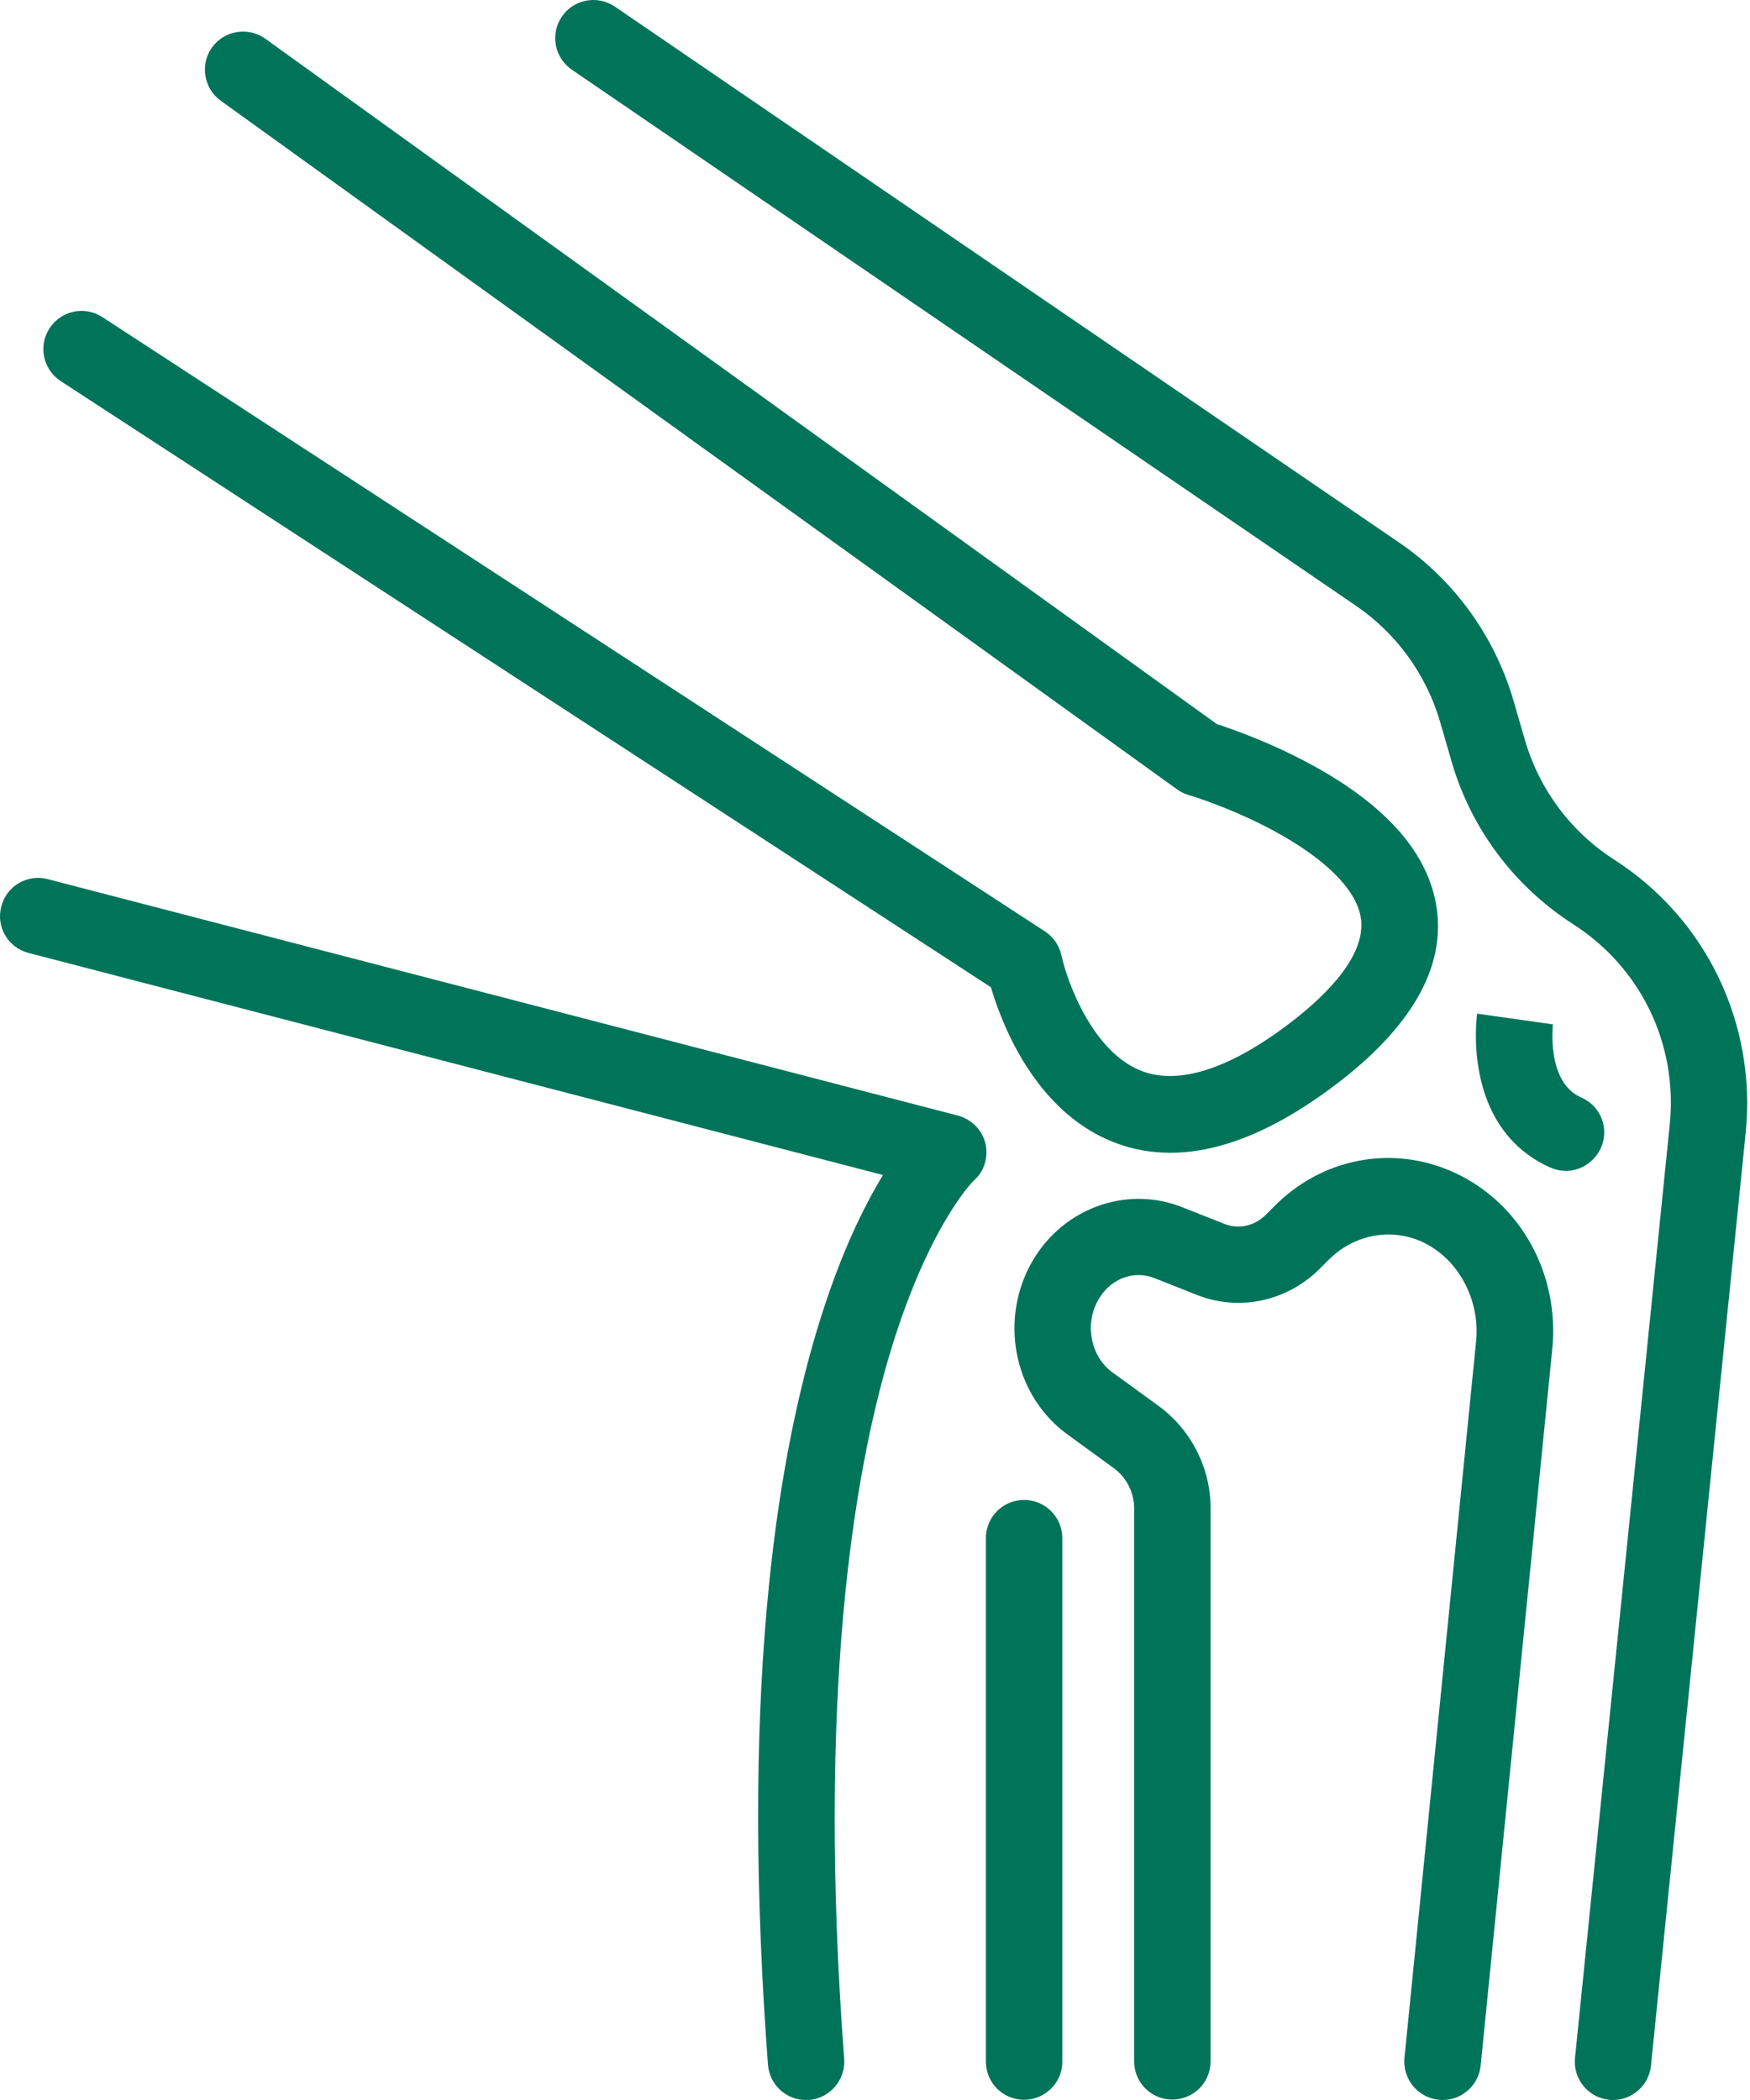 <svg width="100" height="120" viewBox="0 0 100 120" fill="none" xmlns="http://www.w3.org/2000/svg">
<path d="M92.171 120C92.096 120 92.022 120 91.947 119.988C90.749 119.863 89.875 118.79 90 117.592L95.415 64.25C95.877 59.671 93.768 55.291 89.888 52.808C86.531 50.65 84.061 47.356 82.95 43.525L82.289 41.242C81.503 38.547 79.793 36.188 77.485 34.616L32.678 3.984C31.68 3.297 31.43 1.95 32.104 0.952C32.778 -0.047 34.138 -0.296 35.136 0.378L79.943 30.998C83.088 33.144 85.408 36.35 86.481 40.019L87.143 42.302C87.966 45.122 89.775 47.543 92.246 49.127C94.817 50.775 96.875 53.095 98.198 55.84C99.52 58.586 100.057 61.642 99.758 64.687L94.342 118.029C94.23 119.152 93.282 120 92.171 120Z" fill="#007459"/>
<path d="M46.054 120C44.919 120 43.97 119.127 43.883 117.979C43.159 108.321 43.134 99.524 43.821 91.851C44.37 85.649 45.393 80.147 46.84 75.493C48.05 71.6 49.373 68.917 50.459 67.145L1.634 54.455C0.461 54.156 -0.238 52.958 0.074 51.798C0.374 50.625 1.572 49.926 2.732 50.238L54.701 63.739C55.487 63.938 56.123 64.55 56.311 65.348C56.485 66.134 56.248 66.945 55.637 67.469C55.45 67.657 52.967 70.264 50.833 77.402C48.787 84.277 46.678 96.842 48.238 117.654C48.325 118.852 47.427 119.9 46.229 120C46.166 119.988 46.104 120 46.054 120Z" fill="#007459"/>
<path d="M66.879 65.872C65.819 65.872 64.795 65.698 63.822 65.336C61.377 64.45 59.318 62.428 57.845 59.509C57.234 58.298 56.847 57.163 56.623 56.414L3.468 21.777C2.458 21.115 2.171 19.768 2.832 18.757C3.493 17.746 4.841 17.459 5.851 18.121L59.705 53.22C60.191 53.532 60.528 54.031 60.653 54.593C60.977 56.09 62.45 60.195 65.32 61.231C68.064 62.216 71.533 60.17 73.954 58.273C75.913 56.739 78.146 54.48 77.747 52.359C77.448 50.787 75.713 49.065 72.843 47.505C70.373 46.158 67.952 45.434 67.927 45.434C67.69 45.359 67.466 45.259 67.266 45.11L12.614 5.756C11.641 5.057 11.416 3.684 12.115 2.711C12.814 1.738 14.186 1.513 15.16 2.212L69.537 41.379C70.385 41.653 72.569 42.415 74.852 43.65C79.045 45.908 81.465 48.566 82.039 51.561C82.701 54.992 80.879 58.423 76.649 61.73C73.118 64.475 69.849 65.872 66.879 65.872Z" fill="#007459"/>
<path d="M82.439 120C82.364 120 82.289 120 82.214 119.987C81.016 119.863 80.143 118.802 80.255 117.592L84.348 76.653C84.585 74.257 83.325 71.924 81.291 70.976C79.457 70.127 77.335 70.551 75.876 72.036L75.476 72.436C73.605 74.357 70.81 74.969 68.364 73.983L65.968 73.034C64.733 72.548 63.361 73.109 62.699 74.382C61.975 75.779 62.362 77.551 63.573 78.425L66.18 80.321C68.052 81.681 69.175 83.865 69.175 86.173V117.791C69.175 119.002 68.202 119.975 66.991 119.975C65.781 119.975 64.808 119.002 64.808 117.791V86.198C64.808 85.287 64.371 84.414 63.623 83.877L61.015 81.981C58.045 79.835 57.109 75.705 58.819 72.386C60.503 69.129 64.271 67.669 67.578 68.992L69.974 69.94C70.797 70.264 71.708 70.052 72.357 69.391L72.756 68.992C75.514 66.159 79.581 65.386 83.112 67.008C86.881 68.742 89.127 72.785 88.702 77.077L84.61 118.029C84.497 119.151 83.549 120 82.439 120Z" fill="#007459"/>
<path d="M89.476 66.908C89.189 66.908 88.89 66.846 88.603 66.721C86.444 65.773 85.034 63.901 84.535 61.306C84.198 59.571 84.385 58.099 84.41 57.924L88.74 58.536V58.523C88.74 58.56 88.341 61.842 90.362 62.716C91.472 63.202 91.972 64.487 91.485 65.585C91.111 66.409 90.312 66.908 89.476 66.908Z" fill="#007459"/>
<path d="M58.519 119.988C57.309 119.988 56.336 119.014 56.336 117.804V87.895C56.336 86.685 57.309 85.712 58.519 85.712C59.73 85.712 60.703 86.685 60.703 87.895V117.816C60.703 119.014 59.717 119.988 58.519 119.988Z" fill="#007459"/>
</svg>
